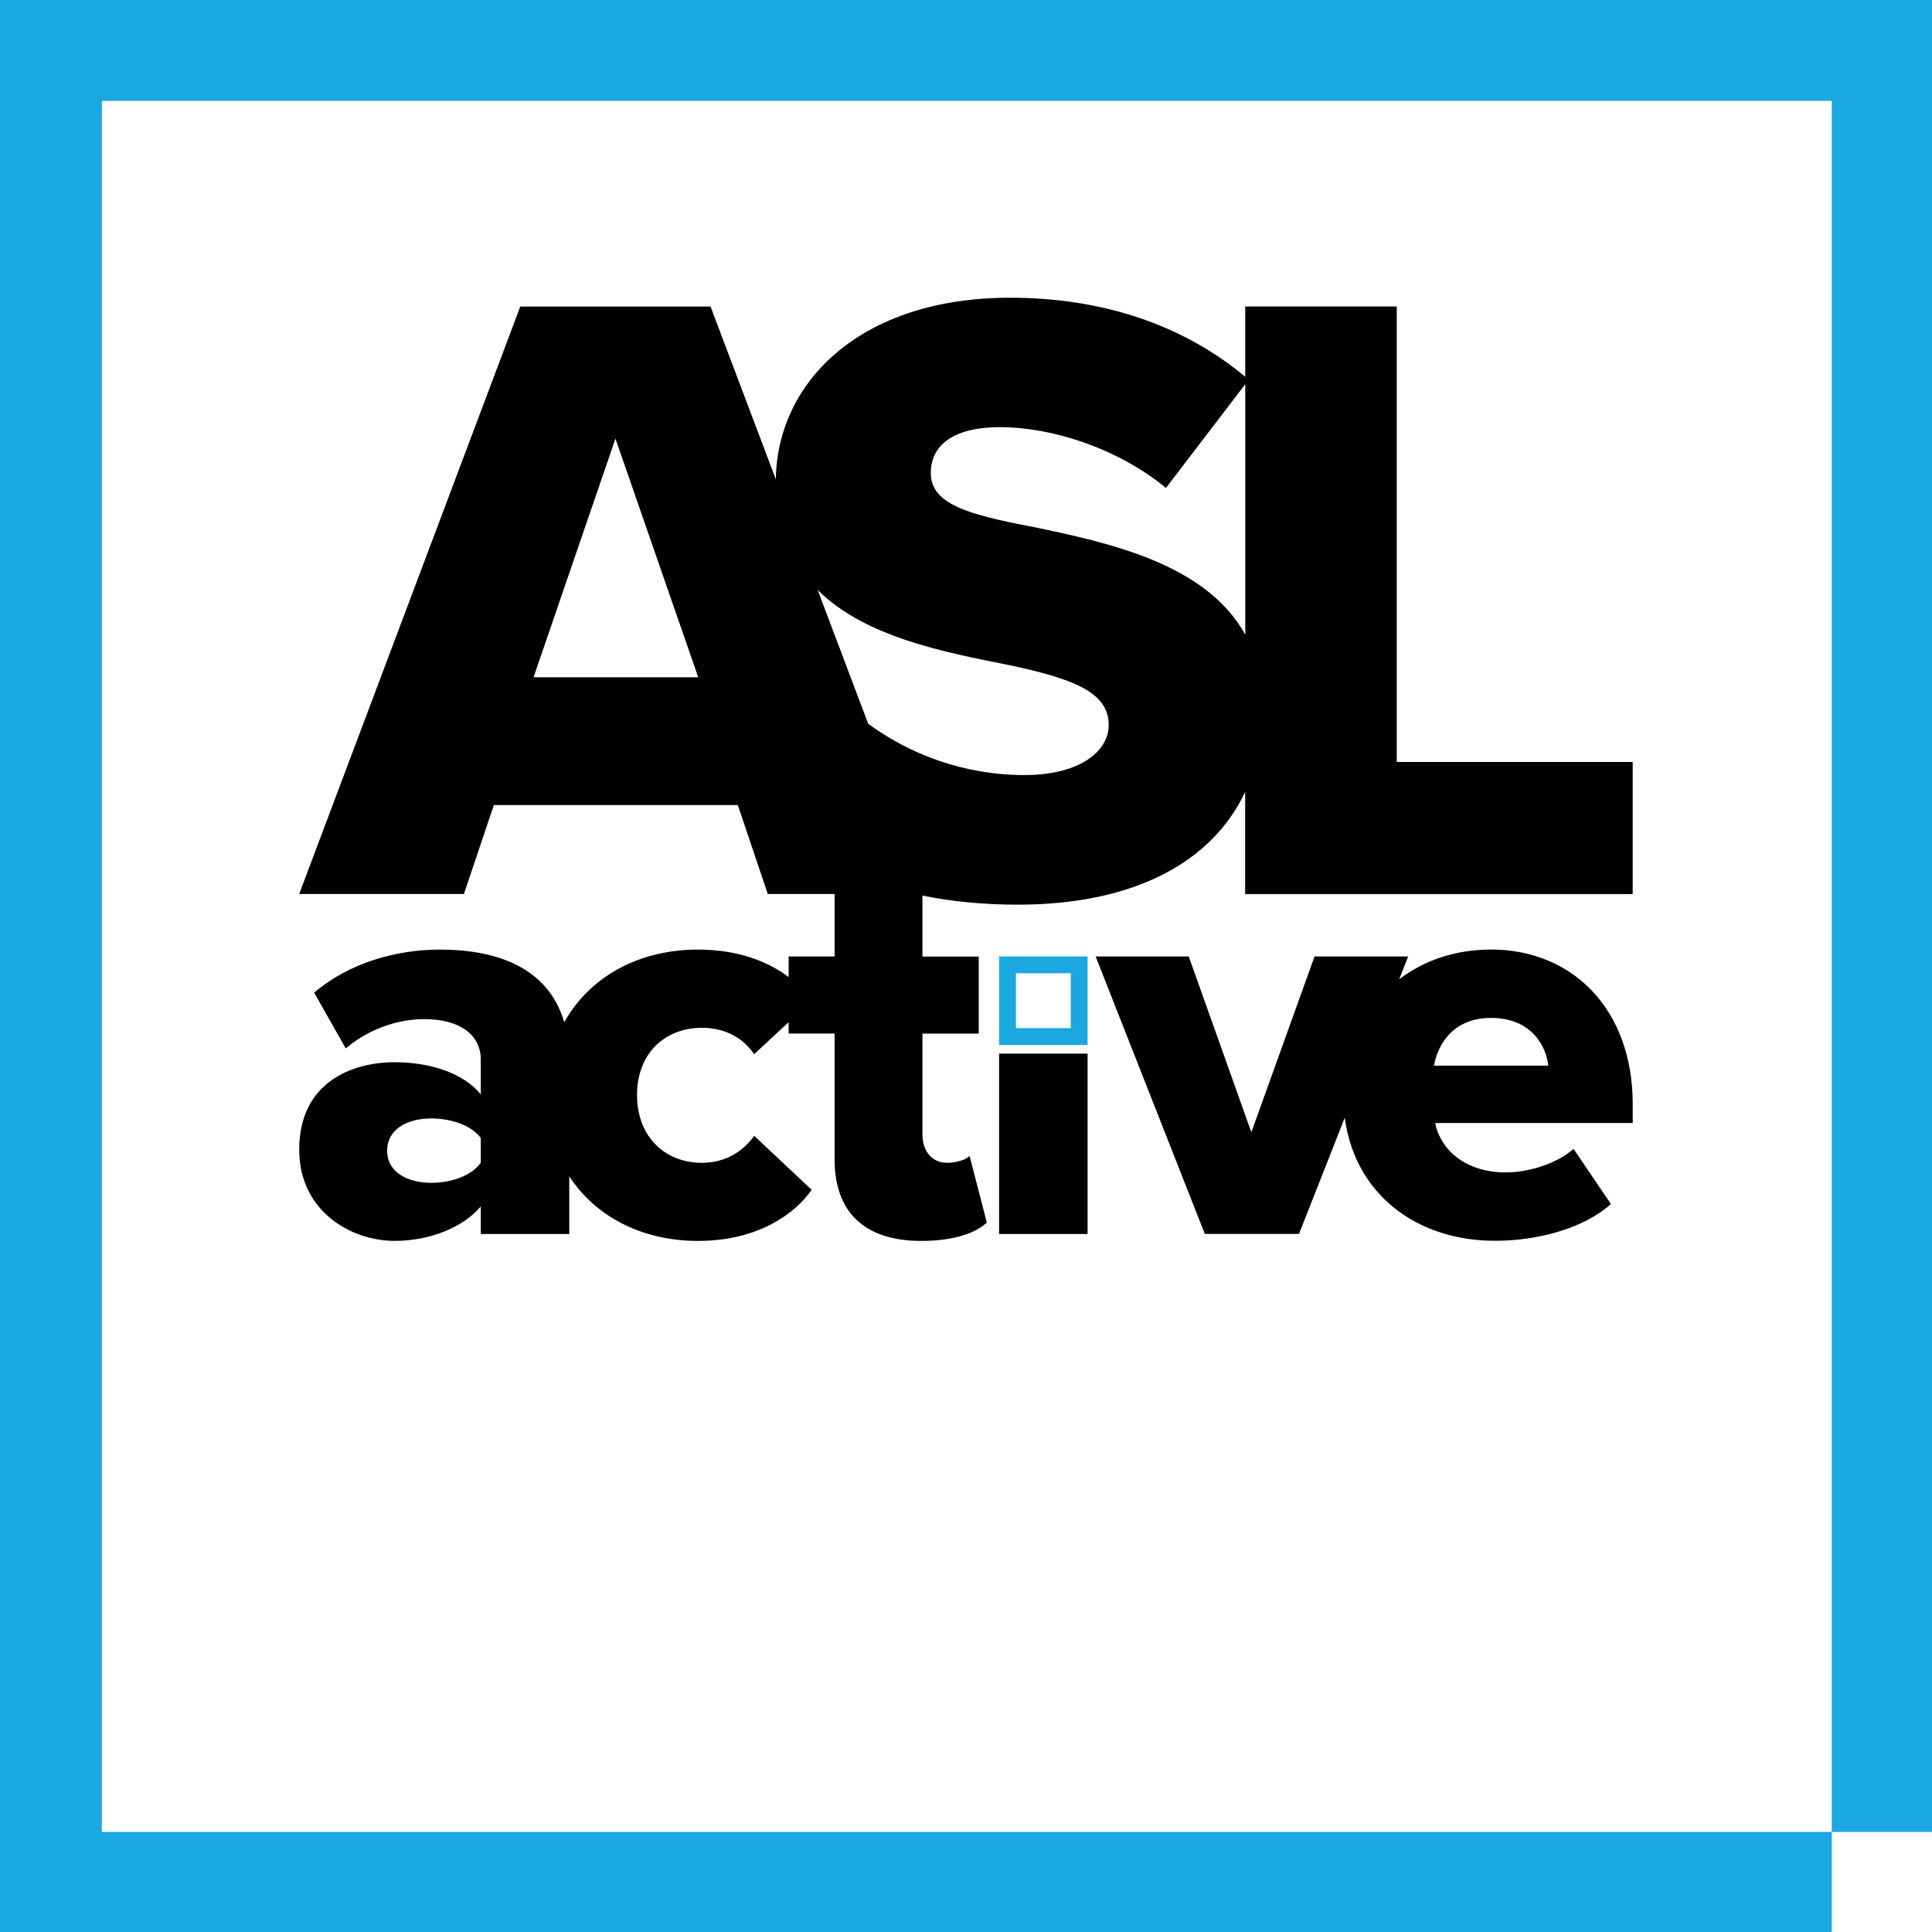 <?xml version="1.0" encoding="UTF-8"?><svg id="Artwork" xmlns="http://www.w3.org/2000/svg" viewBox="0 0 512 512"><defs><style>.cls-1{fill:#000;}.cls-1,.cls-2{stroke-width:0px;}.cls-2{fill:#1ba7e0;}</style></defs><path id="_logotype_" class="cls-1" d="M264.77,327.02h23.45v-47.79h-23.45v47.79ZM370.15,201.9v-120.67h-40.15v18.62c-16.45-13.74-37.81-20.95-62.33-20.95-39.57,0-61.69,22.26-62.07,48.12l-17.3-45.78h-50.42l-58.59,155.68h43.65l7.94-23.57h64.65l7.94,23.57h17.71v16.56h-12.18v5.44c-5.42-4.08-13.38-7.27-24.05-7.27-15.75,0-28.78,7.29-35.42,19.27-4.26-14.72-18.22-19.27-32.93-19.27-11.27,0-23.9,3.35-33.34,11.42l8.37,14.77c5.94-5.03,13.55-7.76,20.86-7.76,9.44,0,14.92,4.26,14.92,10.66v9.29c-4.41-5.48-13.09-8.53-22.84-8.53-11.27,0-25.27,5.33-25.27,23.14,0,16.59,14.01,24.21,25.27,24.21,9.44,0,18.27-3.65,22.84-9.13v7.31h23.45v-15.3c6.97,10.71,19.33,17.13,34.1,17.13,15.83,0,25.73-7.15,30.14-13.55l-15.23-14.31c-2.89,4.11-7.61,7.16-13.85,7.16-9.74,0-17.2-6.85-17.2-17.97s7.46-17.81,17.2-17.81c6.24,0,10.96,2.74,13.85,7l9.13-8.49v3.01h12.18v33.34c0,14.16,8.07,21.62,22.99,21.62,8.68,0,14.46-2.13,17.35-4.87l-4.57-17.66c-.76.91-3.35,1.83-5.94,1.83-4.11,0-6.55-3.2-6.55-7.46v-26.79h14.92v-20.4h-14.92v-16.17c7.67,1.56,16.07,2.41,25.29,2.41,30.87,0,51.53-11.35,60.23-29.89v27.09h102.7v-35.01h-62.55ZM141.39,179.49l21.71-63.25,21.94,63.25h-43.65ZM127.41,308.13c-2.44,3.5-7.92,5.33-13.09,5.33-6.24,0-11.72-2.74-11.72-8.53s5.48-8.53,11.72-8.53c5.17,0,10.66,1.83,13.09,5.17v6.55ZM271.64,205.4c-16.62,0-30.79-5.73-41.55-13.58l-13.4-35.47c12.66,12.57,33.77,16.52,50.52,19.87,16.57,3.5,26.61,7,26.61,15.87,0,7.47-8.4,13.3-22.18,13.3ZM330,168.18c-10.46-18.94-36.46-24.41-56.49-28.6-17.27-3.27-26.84-6.07-26.84-14.24,0-6.77,5.13-12.14,18.44-12.14s30.81,5.37,43.88,16.11l21.02-27.5v66.37ZM395.1,251.64c-9.48,0-17.8,2.93-24.3,7.87l2.38-6.04h-24.81l-16.75,46.59-16.59-46.59h-24.67l28.93,73.53h24.97l12.11-30.8c2.71,20.32,19.09,32.62,39.79,32.62,11.27,0,23.45-3.2,30.75-9.74l-9.9-14.62c-4.11,3.66-11.42,6.24-17.96,6.24-10.96,0-17.36-6.24-18.73-13.09h52.37v-5.03c0-24.97-15.83-40.95-37.6-40.95ZM380.03,282.4c.91-5.33,4.87-12.64,15.07-12.64,10.81,0,14.62,7.46,15.22,12.64h-30.3Z"/><path id="_mark_" class="cls-2" d="M0,0v512h485.44v-26.51H27V26.73h458.44v458.76h26.56V0H0ZM264.77,276.92h23.45v-23.45h-23.45v23.45ZM269.23,257.92h14.54v14.55h-14.54v-14.55Z"/></svg>